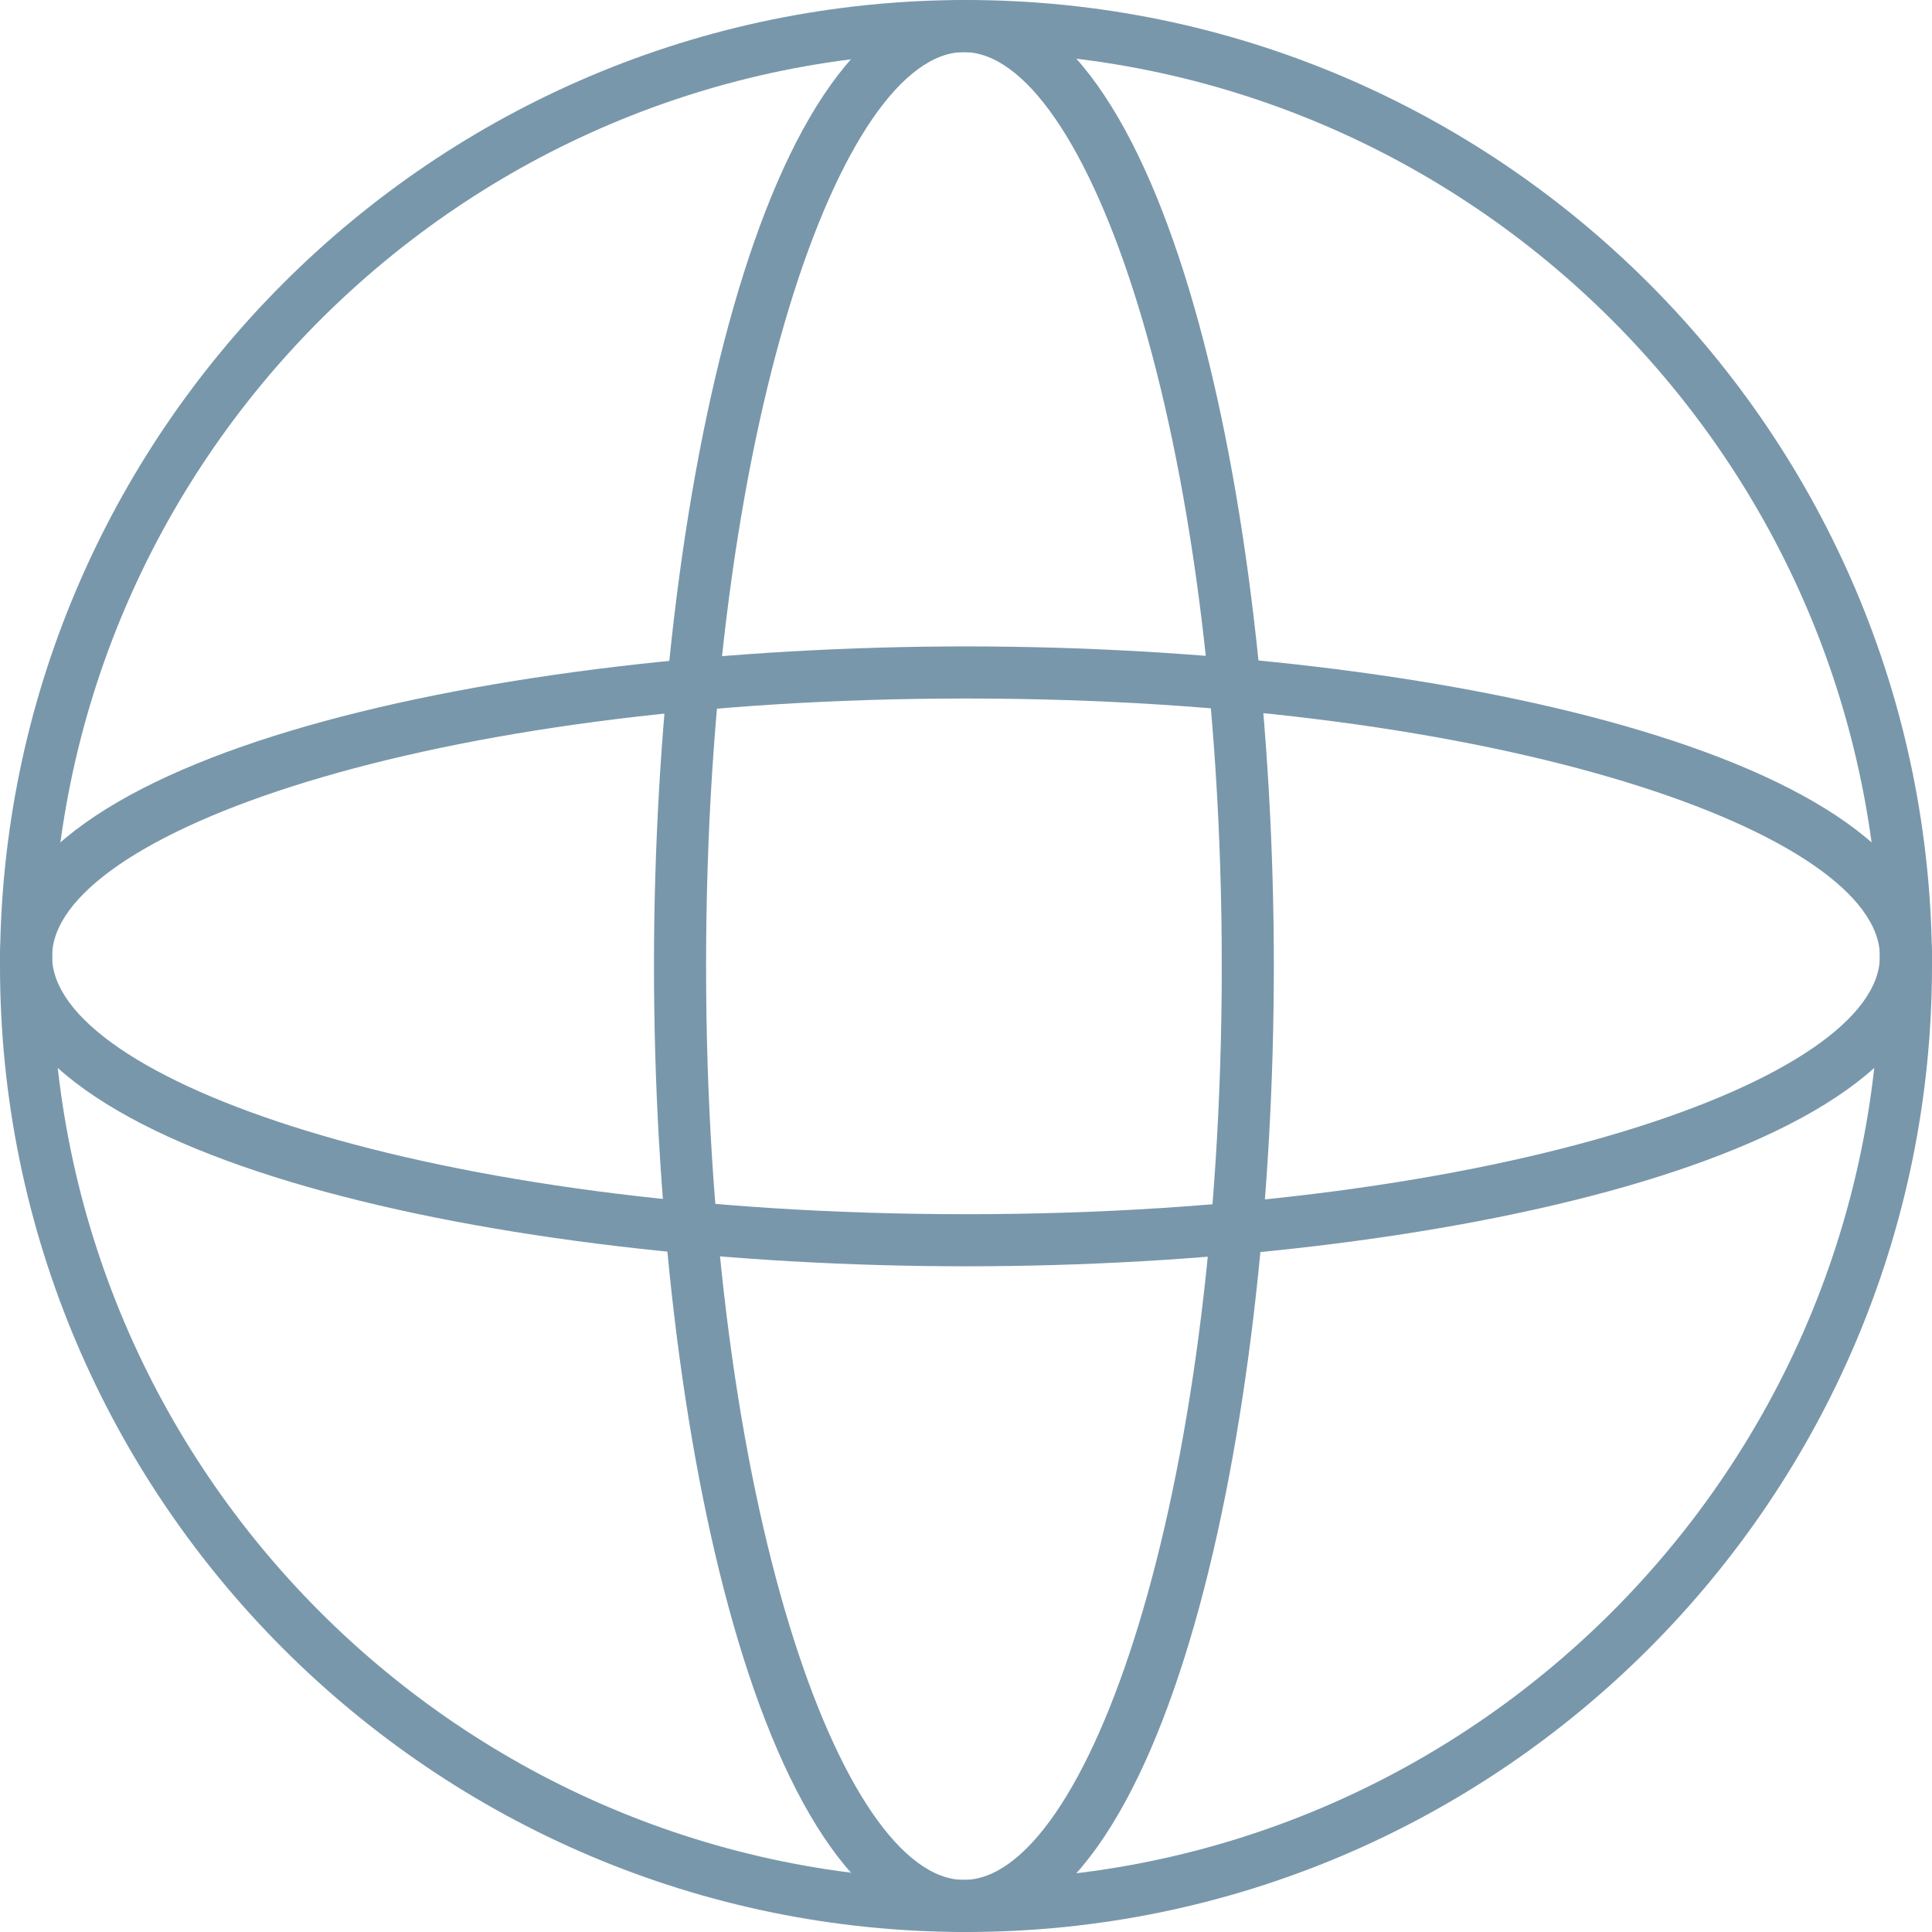 <?xml version="1.0" encoding="UTF-8"?> <svg xmlns="http://www.w3.org/2000/svg" width="60" height="60" viewBox="0 0 60 60" fill="none"><g clip-path="url(#clip0_604_4652)"><path d="M30 60C13.459 60 0 46.541 0 30C0 13.459 13.459 -0 30 -0C46.541 -0 60 13.459 60 30C60 46.541 46.541 60 30 60ZM30 1.618C14.349 1.618 1.618 14.349 1.618 30C1.618 45.651 14.349 58.382 30 58.382C45.651 58.382 58.382 45.651 58.382 30C58.382 14.349 45.651 1.618 30 1.618Z" fill="#7997AB"></path><path d="M29.935 60C23.683 60 20.31 44.543 20.31 30C20.31 15.457 23.683 -0 29.935 -0C36.188 -0 39.56 15.457 39.56 30C39.56 44.543 36.188 60 29.935 60ZM29.935 1.618C26.15 1.618 21.928 13.273 21.928 30C21.928 46.727 26.15 58.382 29.935 58.382C33.721 58.382 37.943 46.727 37.943 30C37.943 13.273 33.721 1.618 29.935 1.618Z" fill="#7997AB"></path><path d="M30 39.326C15.457 39.326 0 35.953 0 29.701C0 23.448 15.457 20.075 30 20.075C44.543 20.075 60 23.448 60 29.701C60 35.953 44.543 39.326 30 39.326ZM30 21.693C13.273 21.693 1.618 25.915 1.618 29.701C1.618 33.486 13.273 37.708 30 37.708C46.727 37.708 58.382 33.486 58.382 29.701C58.382 25.915 46.727 21.693 30 21.693Z" fill="#7997AB"></path></g><defs><clipPath id="clip0_604_4652"><rect width="60" height="60" fill="white"></rect></clipPath></defs></svg> 